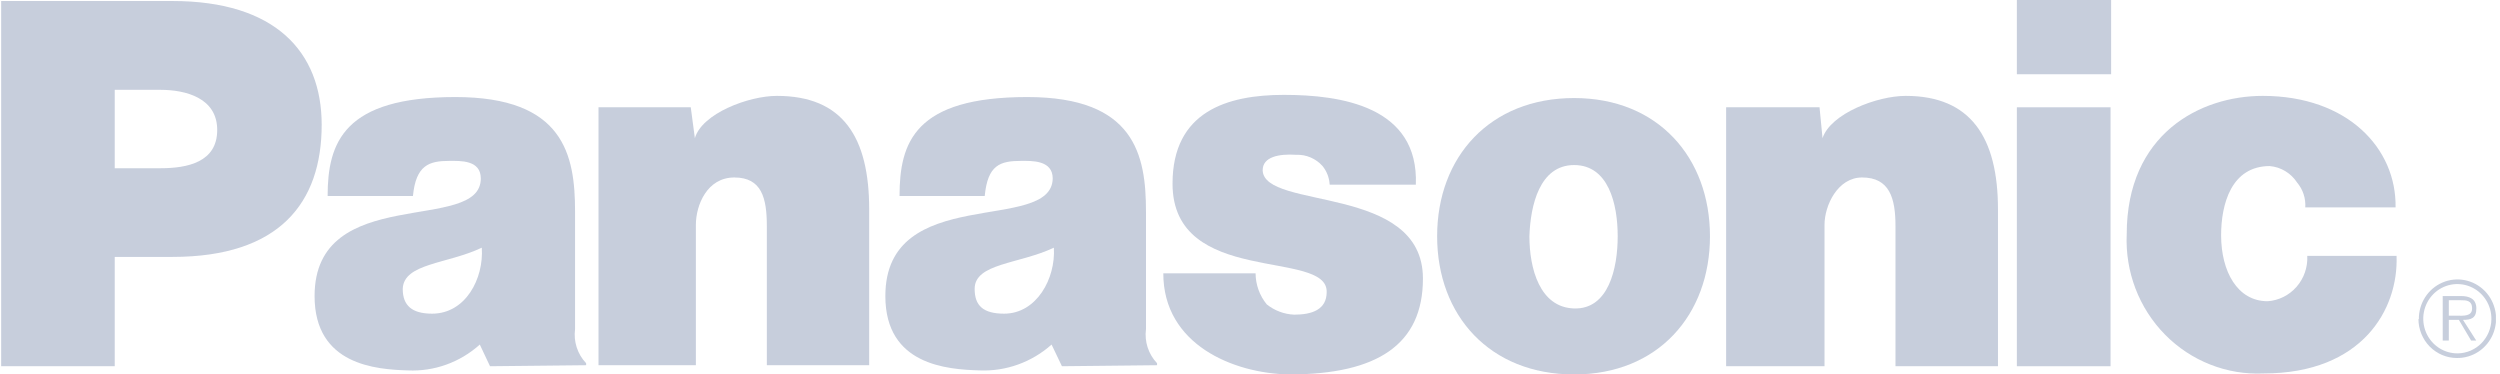 <svg width="227" height="34" viewBox="0 0 227 34" fill="none" xmlns="http://www.w3.org/2000/svg">
<g opacity="0.3" clip-path="url(#clip0_633_51670)">
<path fill-rule="evenodd" clip-rule="evenodd" d="M54.343 9.742H62.721L63.094 12.548C63.739 10.306 67.966 8.706 70.544 8.706C76.538 8.706 78.922 12.456 78.922 19.012V33.16H69.629V20.52C69.629 17.989 69.165 16.114 66.678 16.114C64.19 16.114 63.185 18.645 63.185 20.415V33.16H54.343V9.742Z" fill="#425A8B"/>
<path fill-rule="evenodd" clip-rule="evenodd" d="M0.105 33.253V0.092H15.662C24.968 0.092 29.209 4.681 29.209 11.329C29.209 18.449 25.342 23.327 15.662 23.327H10.417V33.253H0.105ZM14.567 15.276C17.055 15.276 19.723 14.712 19.723 11.801C19.723 8.89 16.861 8.156 14.567 8.156H10.417V15.276H14.567Z" fill="#425A8B"/>
<path fill-rule="evenodd" clip-rule="evenodd" d="M156.733 9.742H165.214L165.485 12.548C166.22 10.306 170.46 8.706 173.038 8.706C178.928 8.706 181.416 12.456 181.416 19.012V33.252H172.11V20.52C172.11 17.989 171.569 16.114 169.081 16.114C166.864 16.114 165.666 18.645 165.666 20.415V33.252H156.733V9.742Z" fill="#425A8B"/>
<path fill-rule="evenodd" clip-rule="evenodd" d="M114.006 24.821C114.014 25.852 114.374 26.849 115.024 27.64C115.737 28.207 116.607 28.533 117.512 28.571C119.161 28.571 120.463 28.099 120.463 26.512C120.553 22.579 106.466 26.04 106.466 16.678C106.466 10.122 111.428 8.614 116.584 8.614C121.739 8.614 128.841 9.65 128.558 16.77H120.734C120.703 16.151 120.477 15.558 120.089 15.079C119.788 14.74 119.417 14.473 119.003 14.296C118.588 14.119 118.141 14.037 117.692 14.056C116.133 13.951 114.65 14.239 114.65 15.459C114.753 19.104 129.202 16.678 129.202 25.293C129.202 31.285 125.065 33.999 117.048 33.999C111.982 33.908 105.628 31.285 105.628 24.821H114.006Z" fill="#425A8B"/>
<path fill-rule="evenodd" clip-rule="evenodd" d="M209.32 18.829C209.371 18.013 209.108 17.208 208.586 16.587C208.31 16.161 207.943 15.804 207.512 15.543C207.081 15.281 206.598 15.123 206.098 15.079C202.592 15.079 201.677 18.553 201.677 21.359C201.677 24.637 203.147 27.352 205.905 27.352C206.915 27.281 207.857 26.81 208.529 26.04C209.202 25.27 209.551 24.263 209.501 23.234H217.608C217.789 28.099 214.476 33.908 205.544 33.908C203.891 33.986 202.241 33.713 200.698 33.105C199.155 32.498 197.753 31.57 196.583 30.381C195.412 29.191 194.498 27.766 193.9 26.197C193.301 24.628 193.031 22.949 193.106 21.268C193.106 12.181 199.744 8.706 205.454 8.706C213.187 8.706 217.608 13.492 217.518 18.829H209.32Z" fill="#425A8B"/>
<path fill-rule="evenodd" clip-rule="evenodd" d="M44.494 33.254L43.566 31.287C41.77 32.903 39.427 33.745 37.032 33.634C34.17 33.542 28.564 33.162 28.564 26.881C28.564 16.588 43.657 21.269 43.657 16.208C43.657 14.516 41.813 14.608 40.808 14.608C38.965 14.608 37.766 14.988 37.496 17.794H29.749C29.749 12.93 31.232 8.812 41.349 8.812C51.197 8.812 52.215 14.057 52.215 19.21V29.884C52.141 30.443 52.193 31.013 52.367 31.549C52.541 32.085 52.833 32.574 53.22 32.978V33.162L44.481 33.254H44.494ZM43.747 22.489C40.615 23.983 36.658 23.892 36.568 26.226C36.568 27.733 37.392 28.481 39.236 28.481C42.277 28.481 43.94 25.295 43.747 22.489ZM96.424 33.254L95.483 31.287C93.681 32.892 91.342 33.733 88.949 33.634C86.01 33.542 80.39 33.162 80.39 26.881C80.39 16.588 95.483 21.269 95.587 16.208C95.587 14.516 93.653 14.608 92.725 14.608C90.792 14.608 89.683 14.988 89.413 17.794H81.679C81.679 12.93 83.058 8.812 93.279 8.812C103.036 8.812 104.055 14.057 104.055 19.21V29.884C103.981 30.443 104.033 31.013 104.207 31.549C104.381 32.085 104.673 32.574 105.06 32.978V33.162L96.411 33.254H96.424ZM95.69 22.489C92.558 23.983 88.498 23.892 88.498 26.226C88.498 27.733 89.245 28.481 91.178 28.481C94.117 28.481 95.87 25.295 95.69 22.489Z" fill="#425A8B"/>
<path fill-rule="evenodd" clip-rule="evenodd" d="M191.638 33.253V9.742H183.131V33.253H191.638ZM183.131 6.74H191.689V0H183.131V6.74Z" fill="#425A8B"/>
<path fill-rule="evenodd" clip-rule="evenodd" d="M142.93 8.903C150.573 8.903 155.265 14.332 155.265 21.452C155.265 28.572 150.573 34 142.93 34C135.287 34 130.492 28.663 130.492 21.452C130.492 14.24 135.287 8.903 142.93 8.903ZM138.87 21.452C138.87 24.363 139.798 27.916 142.93 28.008C146.062 28.1 146.887 24.363 146.887 21.452C146.887 18.541 146.062 14.987 142.93 14.987C139.798 14.987 138.96 18.646 138.87 21.452Z" fill="#425A8B"/>
<path fill-rule="evenodd" clip-rule="evenodd" d="M223.087 28.664C223.641 28.664 224.466 28.756 224.466 28.008C224.466 27.261 223.912 27.261 223.46 27.261H222.352V28.664H223.087ZM224.93 30.919H224.376L223.267 29.044H222.352V30.919H221.798V26.881H223.46C224.195 26.881 224.852 27.117 224.852 28.008C224.852 28.9 224.376 29.044 223.641 29.044L224.84 30.919H224.93ZM226.219 28.992C226.229 28.365 226.055 27.749 225.719 27.224C225.383 26.698 224.9 26.287 224.333 26.042C223.766 25.798 223.14 25.731 222.535 25.851C221.93 25.97 221.374 26.271 220.938 26.714C220.503 27.158 220.207 27.723 220.089 28.338C219.972 28.954 220.037 29.591 220.278 30.168C220.518 30.745 220.923 31.236 221.439 31.578C221.956 31.919 222.561 32.096 223.177 32.086C223.98 32.073 224.746 31.742 225.313 31.165C225.881 30.587 226.205 29.808 226.219 28.992ZM219.632 28.992C219.622 28.282 219.82 27.585 220.202 26.991C220.583 26.396 221.13 25.931 221.773 25.655C222.415 25.378 223.124 25.303 223.809 25.439C224.494 25.575 225.123 25.916 225.617 26.418C226.11 26.92 226.445 27.56 226.579 28.257C226.712 28.953 226.639 29.675 226.367 30.328C226.095 30.982 225.638 31.539 225.054 31.927C224.469 32.314 223.784 32.516 223.087 32.506C222.16 32.506 221.272 32.131 220.617 31.465C219.962 30.799 219.594 29.895 219.594 28.952L219.632 28.992Z" fill="#425A8B"/>
</g>
<defs>
<clipPath id="clip0_633_51670">
<rect width="226.525" height="34" fill="white" transform="translate(0.105)"/>
</clipPath>
</defs>
</svg>
